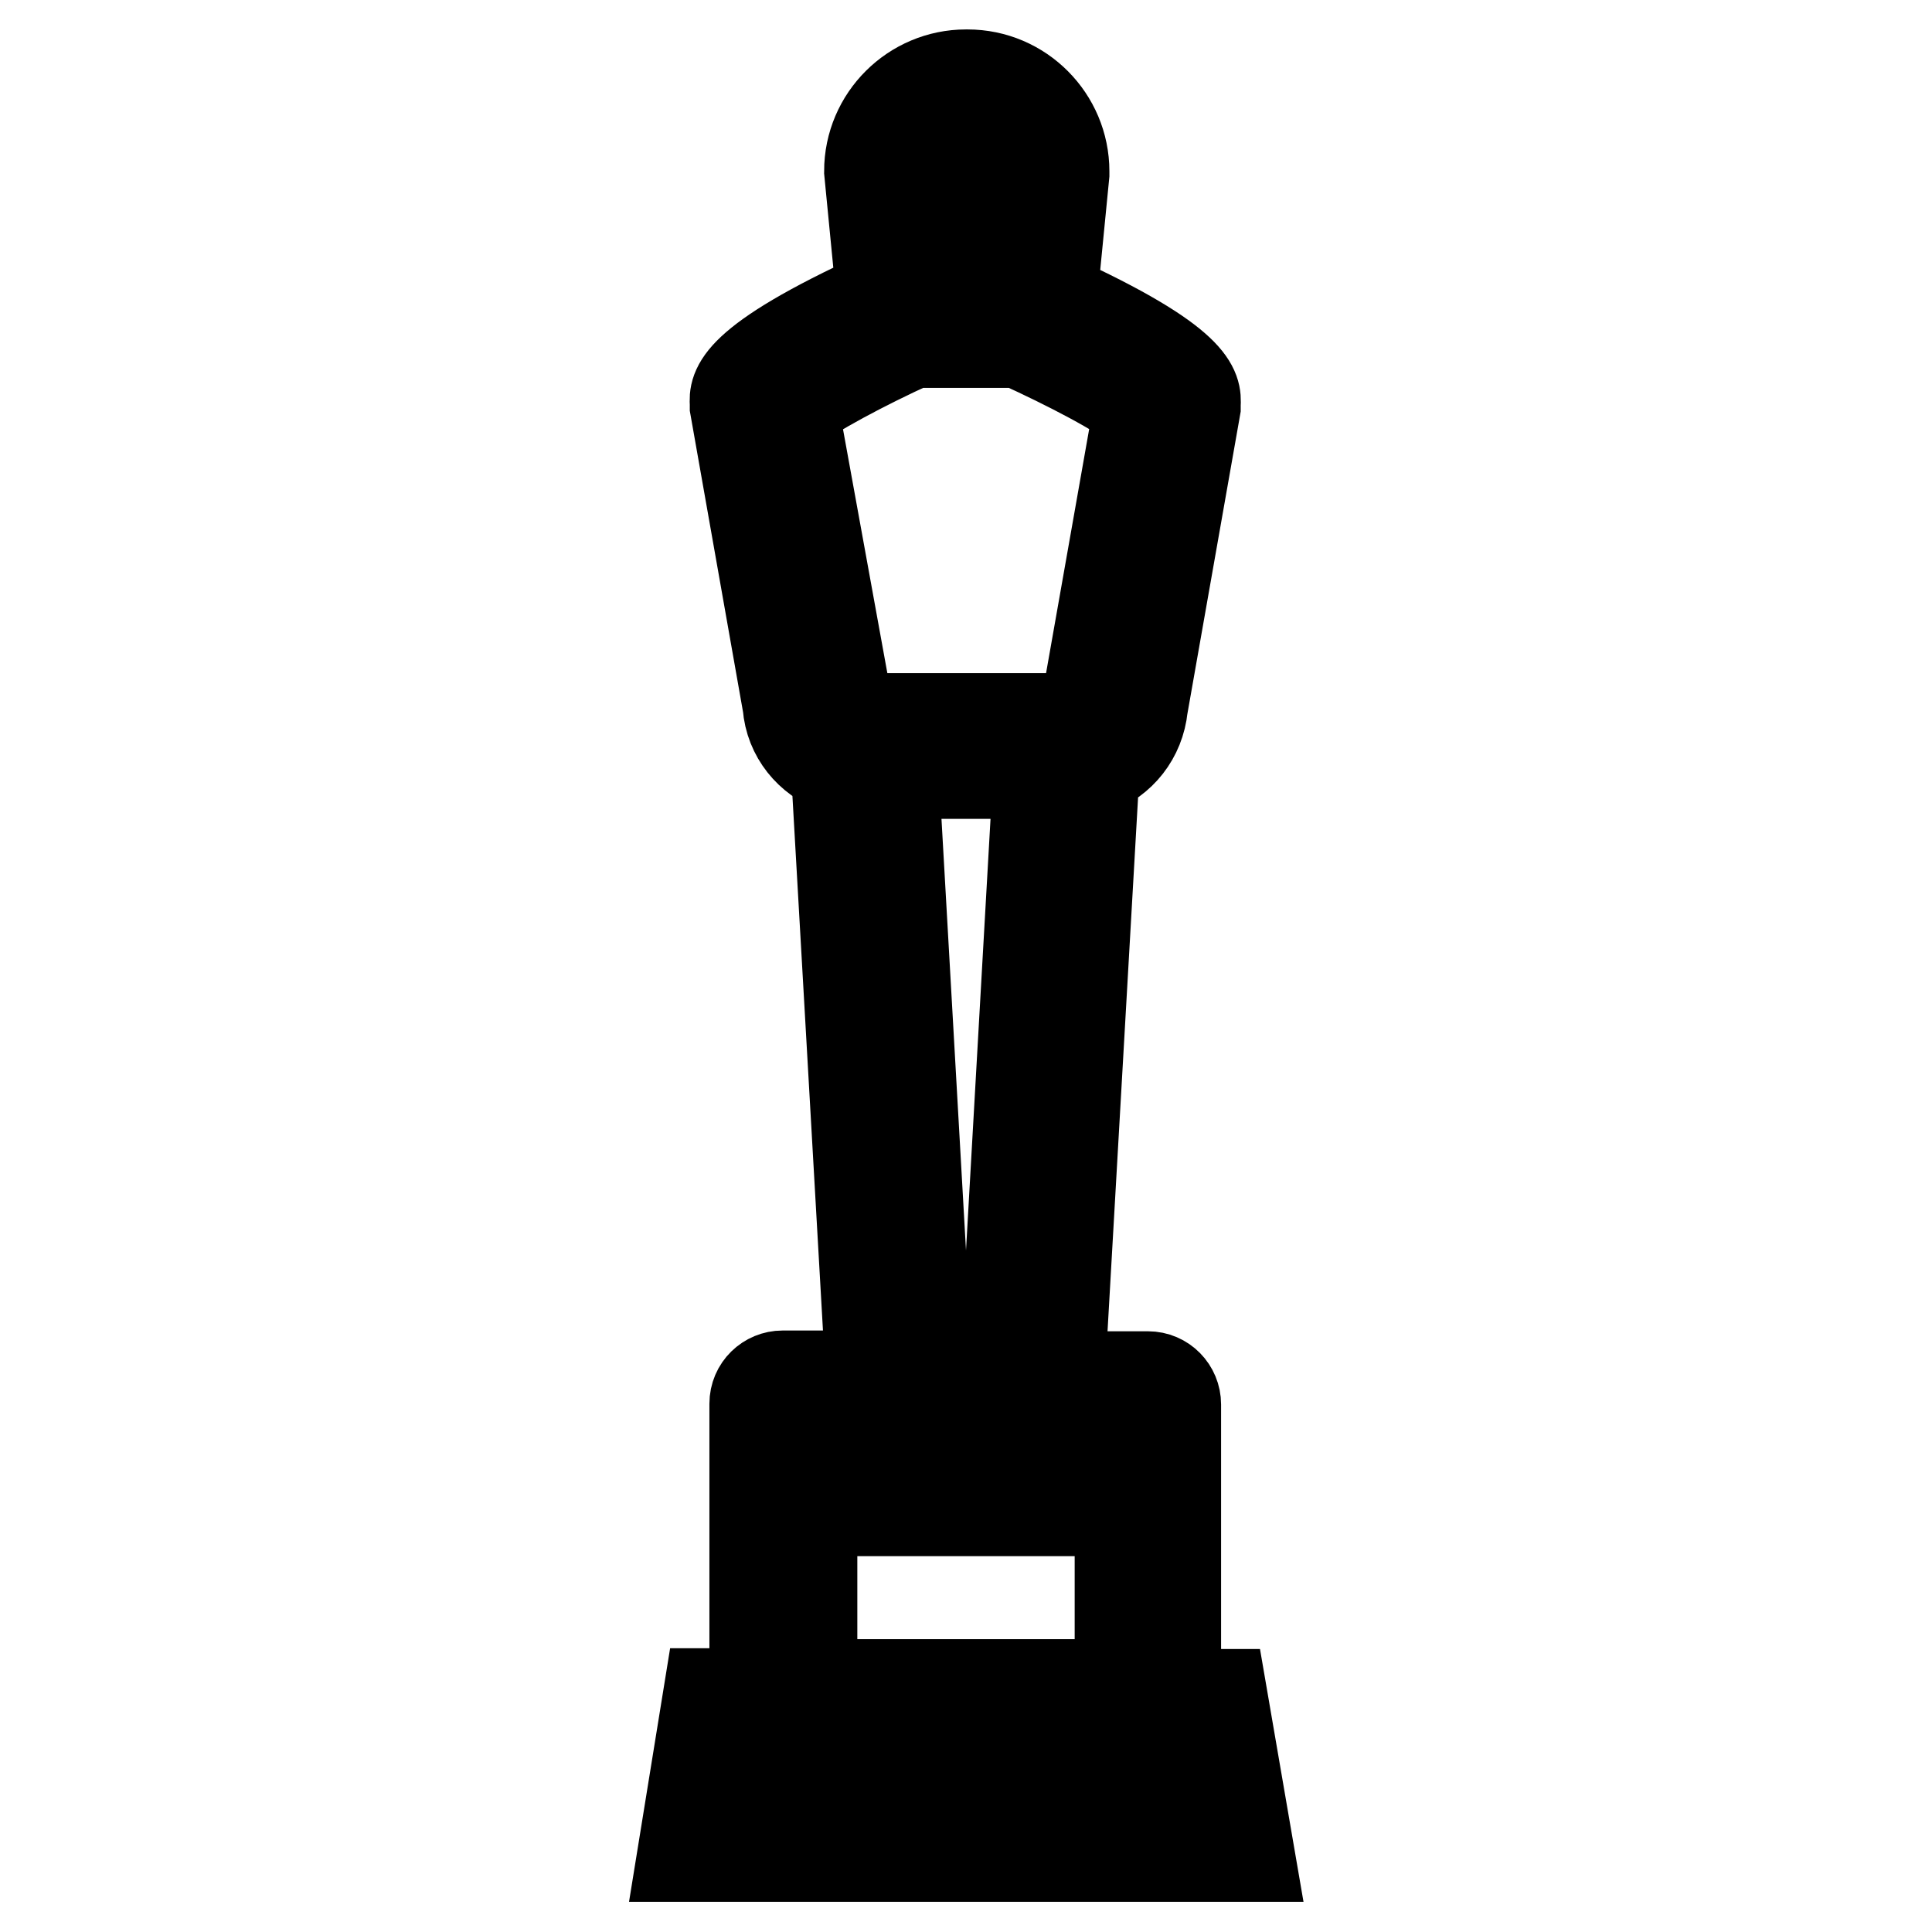 <?xml version="1.0" encoding="utf-8"?>
<!-- Svg Vector Icons : http://www.onlinewebfonts.com/icon -->
<!DOCTYPE svg PUBLIC "-//W3C//DTD SVG 1.1//EN" "http://www.w3.org/Graphics/SVG/1.1/DTD/svg11.dtd">
<svg version="1.1" xmlns="http://www.w3.org/2000/svg" xmlns:xlink="http://www.w3.org/1999/xlink" x="0px" y="0px" viewBox="0 0 256 256" enable-background="new 0 0 256 256" xml:space="preserve">
<g><g><g id="oscar"><path stroke-width="12" fill-opacity="0" stroke="#000000"  d="M155.8,224.5v-38.4c0-2-1.6-3.7-3.7-3.7h-11.7L145,102c3.5-1.3,6-4.4,6.4-8.3l7-39.7c0-0.1,0-0.3,0-0.4c0.1-1.9,0.3-5.4-19-14.2l1.6-16.3l0-0.4c0-7-5.7-12.8-12.8-12.8h-0.2c-7,0-12.8,5.7-12.8,12.8l1.6,16.4c-19.7,9-19.5,12.5-19.4,14.4c0,0.1,0,0.3,0,0.4l7,39.6c0.3,3.9,2.9,7,6.4,8.3l4.6,80.5h-11.7c-2,0-3.7,1.6-3.7,3.7v38.4h-6.1L90.4,246h75.2l-3.7-21.5H155.8L155.8,224.5z M118.4,102.5h19.2l-4.5,79.2h-10.2L118.4,102.5z M128.1,17.3h0.2c2.9,0,5.3,2.3,5.4,5.3l-1.6,15.5h-7.9l-1.5-15.5C122.8,19.7,125.2,17.3,128.1,17.3z M105.1,54.1c2.2-1.9,9.5-5.8,15.9-8.7h14c6.4,2.9,13.7,6.7,15.9,8.7l-6.8,38.5c0,0.1,0,0.3,0,0.4c-0.1,1.2-1.1,2.2-2.3,2.2h-27.4c-1.2,0-2.3-1-2.3-2.2c0-0.1,0-0.3,0-0.4L105.1,54.1z M107.6,200.2h40.8v23h-40.8V200.2z M148.4,189.8v3.1h-40.8v-3.1H148.4z M99.1,238.7l1.2-6.8h55.4l1.2,6.8H99.1z"/></g><g></g><g></g><g></g><g></g><g></g><g></g><g></g><g></g><g></g><g></g><g></g><g></g><g></g><g></g><g></g></g></g>
</svg>